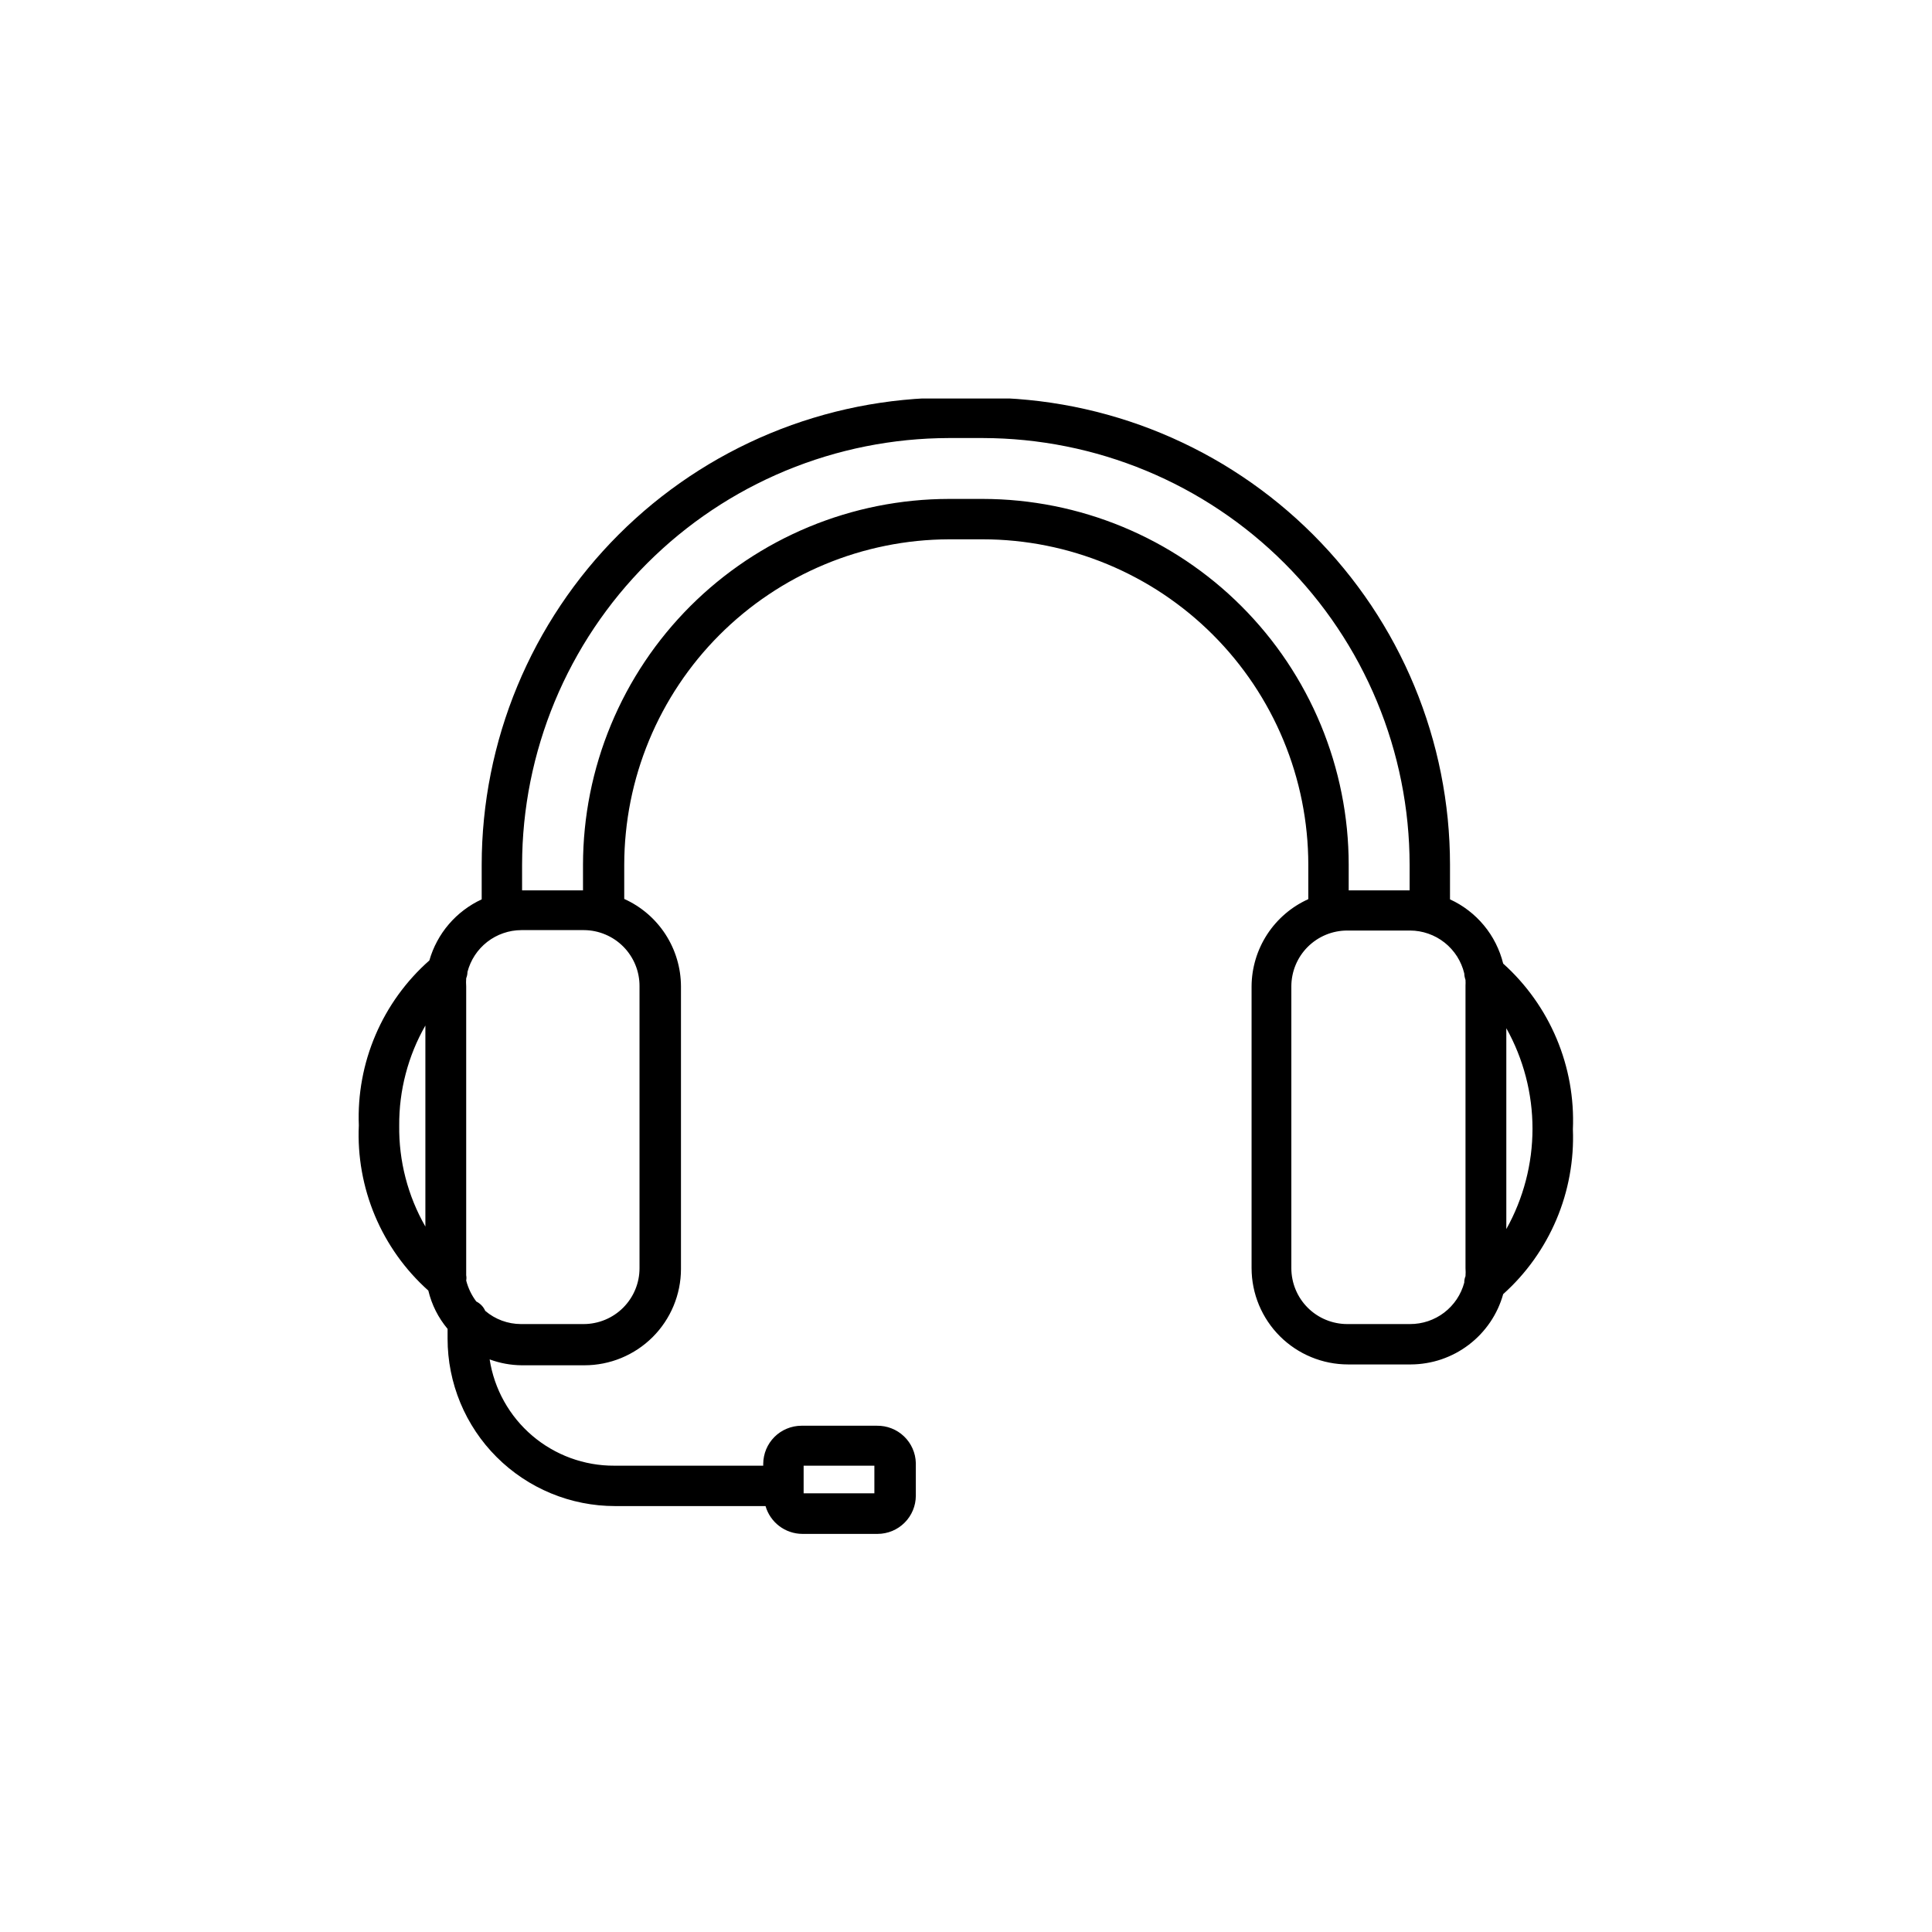 <svg version="1.0" preserveAspectRatio="xMidYMid meet" height="500" viewBox="0 0 375 375" zoomAndPan="magnify" width="500" xmlns:xlink="http://www.w3.org/1999/xlink" xmlns="http://www.w3.org/2000/svg"><defs><clipPath id="05739de624"><path clip-rule="nonzero" d="M 69.176 77.352 L 306 77.352 L 306 297.852 L 69.176 297.852 Z M 69.176 77.352"></path></clipPath></defs><rect fill-opacity="1" height="450" y="-37.5" fill="#ffffff" width="450" x="-37.5"></rect><rect fill-opacity="1" height="450" y="-37.5" fill="#ffffff" width="450" x="-37.5"></rect><g clip-path="url(#05739de624)"><path fill-rule="nonzero" fill-opacity="1" d="M 291.766 187.031 C 291.43 185.672 290.945 184.367 290.316 183.117 C 289.688 181.863 288.926 180.699 288.031 179.621 C 287.137 178.543 286.137 177.574 285.023 176.723 C 283.914 175.867 282.719 175.148 281.445 174.566 L 281.445 167.824 C 281.445 166.34 281.406 164.859 281.332 163.379 C 281.258 161.898 281.148 160.418 281.004 158.941 C 280.855 157.469 280.672 155.996 280.453 154.527 C 280.234 153.062 279.98 151.602 279.691 150.148 C 279.402 148.691 279.074 147.246 278.715 145.809 C 278.352 144.371 277.957 142.941 277.523 141.523 C 277.094 140.105 276.625 138.695 276.125 137.301 C 275.625 135.902 275.09 134.52 274.523 133.152 C 273.953 131.781 273.352 130.426 272.719 129.086 C 272.082 127.746 271.414 126.422 270.715 125.113 C 270.016 123.805 269.285 122.516 268.52 121.246 C 267.758 119.973 266.965 118.723 266.141 117.488 C 265.312 116.254 264.461 115.043 263.574 113.852 C 262.691 112.66 261.777 111.492 260.836 110.348 C 259.895 109.199 258.926 108.078 257.93 106.98 C 256.934 105.879 255.91 104.809 254.863 103.758 C 253.812 102.711 252.738 101.688 251.641 100.691 C 250.539 99.695 249.418 98.727 248.27 97.785 C 247.125 96.844 245.953 95.934 244.762 95.051 C 243.57 94.164 242.359 93.312 241.125 92.488 C 239.891 91.664 238.637 90.871 237.367 90.105 C 236.094 89.344 234.805 88.613 233.496 87.914 C 232.188 87.215 230.863 86.547 229.52 85.914 C 228.18 85.277 226.824 84.676 225.453 84.109 C 224.082 83.539 222.699 83.008 221.301 82.504 C 219.906 82.004 218.496 81.539 217.078 81.109 C 215.656 80.676 214.23 80.281 212.789 79.918 C 211.352 79.559 209.902 79.234 208.449 78.941 C 206.992 78.652 205.531 78.398 204.066 78.18 C 202.598 77.961 201.125 77.777 199.648 77.633 C 198.172 77.484 196.691 77.375 195.211 77.301 C 193.73 77.227 192.246 77.188 190.762 77.188 L 184.18 77.188 C 182.695 77.188 181.215 77.227 179.73 77.301 C 178.25 77.375 176.77 77.484 175.293 77.633 C 173.816 77.777 172.348 77.961 170.879 78.18 C 169.41 78.398 167.949 78.652 166.496 78.941 C 165.039 79.234 163.594 79.559 162.152 79.918 C 160.715 80.281 159.285 80.676 157.867 81.109 C 156.445 81.539 155.039 82.004 153.641 82.504 C 152.242 83.008 150.859 83.539 149.488 84.109 C 148.121 84.676 146.762 85.277 145.422 85.914 C 144.082 86.547 142.758 87.215 141.449 87.914 C 140.141 88.613 138.852 89.344 137.578 90.105 C 136.305 90.871 135.051 91.664 133.816 92.488 C 132.586 93.312 131.371 94.164 130.18 95.051 C 128.988 95.934 127.82 96.844 126.672 97.785 C 125.527 98.727 124.402 99.695 123.305 100.691 C 122.203 101.688 121.129 102.711 120.082 103.758 C 119.031 104.809 118.008 105.879 117.012 106.98 C 116.016 108.078 115.047 109.199 114.105 110.348 C 113.164 111.492 112.25 112.66 111.367 113.852 C 110.484 115.043 109.629 116.254 108.805 117.488 C 107.98 118.723 107.188 119.973 106.422 121.246 C 105.66 122.516 104.93 123.805 104.227 125.113 C 103.527 126.422 102.859 127.746 102.227 129.086 C 101.59 130.426 100.988 131.781 100.422 133.152 C 99.852 134.52 99.316 135.902 98.816 137.301 C 98.316 138.695 97.852 140.105 97.418 141.523 C 96.988 142.941 96.59 144.371 96.23 145.809 C 95.867 147.246 95.543 148.691 95.254 150.148 C 94.961 151.602 94.707 153.062 94.488 154.527 C 94.27 155.996 94.086 157.469 93.941 158.941 C 93.793 160.418 93.684 161.898 93.609 163.379 C 93.535 164.859 93.496 166.34 93.496 167.824 L 93.496 174.566 C 92.273 175.129 91.125 175.82 90.051 176.633 C 88.973 177.445 88 178.363 87.121 179.387 C 86.246 180.406 85.488 181.512 84.852 182.699 C 84.211 183.887 83.707 185.129 83.34 186.422 C 81.082 188.414 79.074 190.633 77.309 193.07 C 75.547 195.512 74.074 198.113 72.891 200.883 C 71.707 203.648 70.84 206.512 70.293 209.473 C 69.746 212.43 69.531 215.414 69.648 218.422 C 69.512 221.426 69.707 224.41 70.238 227.375 C 70.766 230.336 71.613 233.203 72.777 235.977 C 73.945 238.754 75.402 241.363 77.148 243.816 C 78.898 246.266 80.895 248.496 83.137 250.5 C 83.805 253.27 85.051 255.746 86.875 257.934 L 86.875 259.84 C 86.875 260.906 86.926 261.965 87.031 263.023 C 87.133 264.086 87.289 265.137 87.5 266.18 C 87.707 267.223 87.965 268.254 88.273 269.27 C 88.582 270.289 88.941 271.289 89.348 272.273 C 89.754 273.258 90.211 274.215 90.711 275.156 C 91.215 276.094 91.762 277.004 92.352 277.891 C 92.941 278.773 93.578 279.629 94.25 280.449 C 94.926 281.273 95.641 282.059 96.395 282.812 C 97.148 283.566 97.934 284.277 98.758 284.953 C 99.582 285.629 100.434 286.262 101.32 286.852 C 102.203 287.445 103.117 287.988 104.055 288.492 C 104.992 288.992 105.957 289.445 106.938 289.855 C 107.922 290.262 108.922 290.621 109.941 290.93 C 110.961 291.238 111.992 291.496 113.035 291.703 C 114.078 291.91 115.133 292.066 116.191 292.172 C 117.25 292.273 118.312 292.328 119.379 292.328 L 148.59 292.328 C 148.812 293.102 149.152 293.816 149.605 294.48 C 150.062 295.145 150.609 295.719 151.25 296.207 C 151.891 296.691 152.59 297.066 153.352 297.324 C 154.113 297.586 154.895 297.719 155.699 297.727 L 170.367 297.727 C 170.852 297.727 171.332 297.676 171.805 297.578 C 172.281 297.484 172.742 297.34 173.191 297.156 C 173.637 296.969 174.062 296.738 174.465 296.469 C 174.867 296.199 175.242 295.895 175.582 295.551 C 175.926 295.211 176.234 294.836 176.504 294.434 C 176.773 294.031 177 293.605 177.188 293.16 C 177.375 292.711 177.516 292.25 177.613 291.777 C 177.707 291.301 177.758 290.82 177.762 290.336 L 177.762 283.961 C 177.746 283.477 177.688 283 177.582 282.527 C 177.473 282.055 177.324 281.594 177.125 281.152 C 176.93 280.711 176.691 280.289 176.414 279.895 C 176.133 279.496 175.82 279.129 175.469 278.797 C 175.117 278.461 174.738 278.16 174.332 277.902 C 173.922 277.641 173.492 277.422 173.039 277.246 C 172.59 277.066 172.125 276.938 171.648 276.852 C 171.172 276.766 170.688 276.727 170.203 276.734 L 155.535 276.734 C 155.051 276.738 154.574 276.785 154.098 276.883 C 153.621 276.98 153.16 277.121 152.715 277.309 C 152.266 277.492 151.84 277.723 151.438 277.992 C 151.035 278.262 150.664 278.566 150.32 278.91 C 149.977 279.254 149.672 279.625 149.402 280.027 C 149.133 280.43 148.902 280.855 148.715 281.301 C 148.531 281.75 148.387 282.211 148.293 282.684 C 148.195 283.16 148.145 283.641 148.141 284.125 L 148.141 284.488 L 119.215 284.488 C 117.77 284.496 116.332 284.371 114.906 284.121 C 113.484 283.871 112.094 283.496 110.734 283 C 109.375 282.5 108.074 281.887 106.824 281.156 C 105.574 280.43 104.402 279.594 103.301 278.656 C 102.199 277.715 101.191 276.688 100.273 275.57 C 99.359 274.453 98.547 273.262 97.844 272 C 97.137 270.738 96.551 269.422 96.078 268.055 C 95.609 266.688 95.262 265.289 95.039 263.859 C 97.047 264.598 99.117 264.977 101.258 265 L 113.445 265 C 114.059 265 114.668 264.969 115.277 264.91 C 115.887 264.848 116.492 264.758 117.094 264.641 C 117.695 264.52 118.289 264.371 118.875 264.195 C 119.461 264.016 120.039 263.812 120.605 263.578 C 121.168 263.344 121.723 263.082 122.262 262.793 C 122.805 262.504 123.328 262.191 123.84 261.852 C 124.348 261.512 124.84 261.148 125.312 260.762 C 125.789 260.371 126.242 259.961 126.676 259.531 C 127.109 259.098 127.52 258.645 127.91 258.172 C 128.297 257.699 128.664 257.207 129.004 256.699 C 129.344 256.191 129.66 255.668 129.949 255.129 C 130.238 254.586 130.504 254.035 130.738 253.469 C 130.973 252.906 131.18 252.328 131.359 251.742 C 131.539 251.156 131.688 250.566 131.809 249.965 C 131.93 249.363 132.02 248.762 132.082 248.152 C 132.145 247.543 132.176 246.93 132.176 246.32 L 132.176 191.457 C 132.172 190.566 132.105 189.68 131.977 188.797 C 131.848 187.914 131.652 187.043 131.398 186.188 C 131.145 185.332 130.832 184.5 130.457 183.691 C 130.082 182.879 129.652 182.102 129.168 181.352 C 128.684 180.602 128.145 179.895 127.559 179.223 C 126.973 178.551 126.34 177.922 125.66 177.34 C 124.984 176.762 124.27 176.23 123.516 175.75 C 122.762 175.273 121.98 174.852 121.164 174.484 L 121.164 167.824 C 121.168 165.762 121.27 163.699 121.477 161.648 C 121.68 159.594 121.984 157.555 122.387 155.531 C 122.793 153.508 123.293 151.508 123.895 149.531 C 124.496 147.559 125.191 145.617 125.98 143.711 C 126.77 141.801 127.652 139.938 128.625 138.117 C 129.598 136.297 130.656 134.527 131.805 132.812 C 132.949 131.094 134.176 129.438 135.484 127.84 C 136.793 126.246 138.176 124.715 139.637 123.254 C 141.094 121.793 142.621 120.406 144.215 119.094 C 145.809 117.781 147.465 116.551 149.18 115.402 C 150.891 114.25 152.66 113.188 154.477 112.211 C 156.297 111.234 158.16 110.348 160.066 109.555 C 161.973 108.758 163.91 108.059 165.887 107.453 C 167.859 106.848 169.859 106.344 171.883 105.934 C 173.906 105.523 175.945 105.215 178 105.004 C 180.055 104.797 182.117 104.688 184.18 104.68 L 190.762 104.68 C 192.832 104.68 194.895 104.785 196.953 104.992 C 199.012 105.195 201.055 105.5 203.082 105.906 C 205.109 106.312 207.113 106.812 209.094 107.418 C 211.07 108.02 213.016 108.715 214.926 109.508 C 216.836 110.301 218.703 111.184 220.527 112.16 C 222.352 113.133 224.125 114.195 225.844 115.344 C 227.562 116.496 229.223 117.727 230.82 119.035 C 232.418 120.348 233.949 121.734 235.414 123.199 C 236.875 124.66 238.262 126.188 239.574 127.785 C 240.887 129.387 242.117 131.043 243.27 132.762 C 244.418 134.48 245.48 136.25 246.457 138.074 C 247.434 139.895 248.316 141.762 249.109 143.672 C 249.902 145.582 250.602 147.523 251.203 149.504 C 251.805 151.48 252.309 153.484 252.715 155.512 C 253.117 157.539 253.426 159.578 253.629 161.637 C 253.836 163.695 253.938 165.758 253.941 167.824 L 253.941 174.523 C 253.129 174.891 252.348 175.312 251.594 175.789 C 250.844 176.266 250.129 176.797 249.453 177.375 C 248.777 177.957 248.145 178.582 247.559 179.25 C 246.969 179.922 246.434 180.629 245.949 181.375 C 245.465 182.121 245.035 182.898 244.66 183.707 C 244.285 184.516 243.969 185.348 243.715 186.199 C 243.461 187.055 243.266 187.918 243.133 188.801 C 243.004 189.68 242.934 190.566 242.93 191.457 L 242.93 246.156 C 242.934 246.77 242.965 247.379 243.023 247.988 C 243.086 248.598 243.176 249.203 243.297 249.801 C 243.418 250.402 243.566 250.996 243.746 251.582 C 243.926 252.168 244.133 252.742 244.367 253.309 C 244.602 253.871 244.867 254.426 245.156 254.965 C 245.445 255.504 245.762 256.027 246.102 256.535 C 246.441 257.047 246.809 257.535 247.195 258.008 C 247.586 258.48 247.996 258.934 248.43 259.367 C 248.863 259.801 249.316 260.211 249.793 260.598 C 250.266 260.984 250.758 261.348 251.266 261.688 C 251.777 262.027 252.301 262.344 252.844 262.633 C 253.383 262.918 253.938 263.18 254.504 263.414 C 255.066 263.648 255.645 263.855 256.23 264.031 C 256.816 264.211 257.41 264.359 258.012 264.477 C 258.613 264.598 259.219 264.688 259.828 264.746 C 260.438 264.805 261.047 264.836 261.66 264.836 L 273.848 264.836 C 274.859 264.832 275.859 264.746 276.855 264.578 C 277.852 264.414 278.828 264.168 279.785 263.844 C 280.738 263.516 281.664 263.117 282.555 262.645 C 283.445 262.168 284.293 261.625 285.094 261.016 C 285.898 260.402 286.648 259.73 287.34 259 C 288.035 258.266 288.664 257.48 289.234 256.648 C 289.801 255.812 290.297 254.938 290.723 254.023 C 291.145 253.105 291.496 252.164 291.766 251.191 C 294 249.184 295.992 246.961 297.734 244.516 C 299.477 242.07 300.934 239.465 302.105 236.699 C 303.273 233.938 304.129 231.078 304.664 228.121 C 305.203 225.168 305.414 222.191 305.297 219.191 C 305.422 216.18 305.219 213.188 304.688 210.223 C 304.152 207.254 303.301 204.379 302.133 201.598 C 300.961 198.82 299.504 196.199 297.754 193.742 C 296.004 191.285 294.012 189.047 291.766 187.031 Z M 155.984 284.488 L 169.715 284.488 L 169.715 289.852 L 155.984 289.852 Z M 77.488 218.461 C 77.465 215.059 77.883 211.711 78.746 208.422 C 79.605 205.129 80.879 202.008 82.566 199.051 L 82.566 238.074 C 80.859 235.094 79.574 231.938 78.711 228.609 C 77.852 225.281 77.441 221.898 77.488 218.461 Z M 124.129 246.156 C 124.129 246.867 124.062 247.574 123.922 248.27 C 123.785 248.969 123.578 249.648 123.305 250.305 C 123.031 250.965 122.699 251.59 122.301 252.18 C 121.906 252.773 121.457 253.32 120.953 253.824 C 120.449 254.328 119.902 254.777 119.309 255.172 C 118.719 255.566 118.094 255.902 117.434 256.172 C 116.777 256.445 116.098 256.652 115.398 256.789 C 114.699 256.93 113.996 257 113.281 257 L 101.094 257 C 99.828 256.992 98.602 256.77 97.414 256.332 C 96.227 255.891 95.152 255.262 94.188 254.441 C 93.82 253.625 93.234 253.02 92.441 252.613 C 91.523 251.387 90.875 250.035 90.488 248.551 C 90.551 248.215 90.551 247.875 90.488 247.535 C 90.488 247.129 90.488 246.684 90.488 246.277 L 90.488 191.457 C 90.449 190.93 90.449 190.402 90.488 189.875 C 90.648 189.484 90.73 189.078 90.734 188.656 C 90.883 188.082 91.078 187.523 91.32 186.98 C 91.559 186.438 91.844 185.918 92.168 185.422 C 92.496 184.926 92.859 184.457 93.266 184.02 C 93.668 183.586 94.102 183.184 94.57 182.82 C 95.043 182.453 95.535 182.133 96.059 181.848 C 96.582 181.562 97.121 181.324 97.684 181.133 C 98.246 180.938 98.82 180.789 99.406 180.688 C 99.992 180.59 100.582 180.539 101.176 180.535 L 113.363 180.535 C 114.078 180.539 114.781 180.613 115.48 180.758 C 116.176 180.902 116.852 181.113 117.508 181.391 C 118.164 181.668 118.789 182.008 119.379 182.406 C 119.965 182.805 120.512 183.262 121.012 183.766 C 121.512 184.273 121.957 184.824 122.348 185.422 C 122.738 186.016 123.07 186.641 123.336 187.301 C 123.605 187.961 123.805 188.641 123.938 189.34 C 124.07 190.039 124.137 190.746 124.129 191.457 Z M 190.762 96.84 L 184.18 96.84 C 183.02 96.844 181.859 96.871 180.695 96.93 C 179.535 96.988 178.379 97.074 177.223 97.191 C 176.066 97.305 174.914 97.449 173.766 97.621 C 172.613 97.793 171.469 97.992 170.332 98.219 C 169.191 98.445 168.059 98.703 166.93 98.984 C 165.805 99.27 164.684 99.578 163.574 99.918 C 162.461 100.254 161.359 100.617 160.266 101.012 C 159.172 101.402 158.09 101.82 157.016 102.266 C 155.941 102.711 154.879 103.184 153.832 103.68 C 152.781 104.176 151.742 104.699 150.719 105.246 C 149.695 105.793 148.684 106.367 147.688 106.965 C 146.691 107.562 145.711 108.184 144.742 108.828 C 143.777 109.477 142.828 110.145 141.895 110.836 C 140.961 111.527 140.047 112.242 139.148 112.98 C 138.25 113.715 137.371 114.473 136.508 115.254 C 135.648 116.035 134.809 116.836 133.984 117.656 C 133.164 118.477 132.363 119.316 131.582 120.18 C 130.801 121.039 130.043 121.918 129.305 122.816 C 128.57 123.711 127.855 124.629 127.16 125.559 C 126.469 126.492 125.801 127.441 125.156 128.406 C 124.508 129.371 123.887 130.352 123.289 131.348 C 122.691 132.344 122.117 133.355 121.57 134.379 C 121.023 135.402 120.5 136.441 120.004 137.488 C 119.504 138.539 119.035 139.602 118.59 140.672 C 118.145 141.746 117.727 142.828 117.332 143.922 C 116.941 145.016 116.574 146.117 116.238 147.227 C 115.898 148.34 115.59 149.457 115.305 150.582 C 115.023 151.711 114.766 152.844 114.539 153.98 C 114.312 155.121 114.113 156.266 113.941 157.414 C 113.77 158.562 113.625 159.715 113.512 160.867 C 113.395 162.023 113.309 163.184 113.25 164.344 C 113.191 165.504 113.164 166.664 113.16 167.824 L 113.16 172.82 L 101.336 172.82 L 101.336 167.824 C 101.34 166.469 101.375 165.117 101.441 163.762 C 101.512 162.41 101.613 161.059 101.746 159.711 C 101.883 158.363 102.051 157.02 102.25 155.68 C 102.449 154.34 102.684 153.008 102.949 151.68 C 103.215 150.352 103.516 149.031 103.844 147.715 C 104.176 146.402 104.539 145.098 104.934 143.801 C 105.328 142.508 105.754 141.223 106.211 139.945 C 106.668 138.672 107.156 137.406 107.676 136.156 C 108.195 134.906 108.746 133.668 109.324 132.445 C 109.906 131.219 110.516 130.012 111.156 128.816 C 111.797 127.621 112.465 126.445 113.16 125.281 C 113.859 124.121 114.582 122.977 115.336 121.852 C 116.09 120.727 116.871 119.617 117.68 118.531 C 118.484 117.445 119.32 116.375 120.18 115.328 C 121.039 114.281 121.926 113.258 122.836 112.254 C 123.746 111.25 124.68 110.27 125.637 109.312 C 126.598 108.355 127.578 107.422 128.582 106.512 C 129.586 105.602 130.609 104.715 131.66 103.855 C 132.707 102.996 133.773 102.164 134.863 101.355 C 135.949 100.551 137.059 99.77 138.184 99.016 C 139.312 98.262 140.457 97.539 141.617 96.84 C 142.781 96.145 143.957 95.477 145.152 94.836 C 146.348 94.199 147.559 93.59 148.781 93.008 C 150.008 92.43 151.246 91.879 152.496 91.359 C 153.75 90.84 155.012 90.352 156.289 89.895 C 157.562 89.438 158.852 89.012 160.145 88.617 C 161.441 88.223 162.75 87.859 164.062 87.531 C 165.375 87.199 166.699 86.902 168.027 86.637 C 169.355 86.371 170.691 86.137 172.031 85.938 C 173.371 85.738 174.715 85.57 176.062 85.434 C 177.414 85.301 178.766 85.199 180.117 85.129 C 181.473 85.062 182.824 85.027 184.18 85.023 L 190.762 85.023 C 192.117 85.027 193.473 85.062 194.824 85.129 C 196.18 85.199 197.531 85.301 198.879 85.434 C 200.227 85.57 201.57 85.738 202.91 85.938 C 204.254 86.137 205.586 86.371 206.914 86.637 C 208.246 86.902 209.566 87.199 210.879 87.531 C 212.195 87.859 213.5 88.223 214.797 88.617 C 216.094 89.012 217.379 89.438 218.656 89.895 C 219.93 90.352 221.195 90.84 222.445 91.359 C 223.699 91.879 224.938 92.43 226.16 93.008 C 227.387 93.59 228.594 94.199 229.789 94.836 C 230.984 95.477 232.164 96.145 233.324 96.84 C 234.488 97.539 235.633 98.262 236.758 99.016 C 237.887 99.77 238.992 100.551 240.082 101.355 C 241.168 102.164 242.238 102.996 243.285 103.855 C 244.332 104.715 245.359 105.602 246.363 106.512 C 247.367 107.422 248.348 108.355 249.305 109.312 C 250.266 110.27 251.199 111.25 252.109 112.254 C 253.02 113.258 253.902 114.281 254.762 115.328 C 255.625 116.375 256.457 117.445 257.266 118.531 C 258.074 119.617 258.852 120.727 259.605 121.852 C 260.359 122.977 261.086 124.121 261.781 125.281 C 262.48 126.445 263.148 127.621 263.789 128.816 C 264.426 130.012 265.035 131.219 265.617 132.445 C 266.199 133.668 266.746 134.906 267.266 136.156 C 267.785 137.406 268.273 138.672 268.734 139.945 C 269.191 141.223 269.617 142.508 270.012 143.801 C 270.406 145.098 270.77 146.402 271.098 147.715 C 271.43 149.031 271.727 150.352 271.992 151.68 C 272.258 153.008 272.492 154.34 272.691 155.68 C 272.895 157.02 273.062 158.363 273.195 159.711 C 273.328 161.059 273.43 162.41 273.5 163.762 C 273.566 165.117 273.602 166.469 273.605 167.824 L 273.605 172.82 L 261.781 172.82 L 261.781 167.824 C 261.781 166.664 261.75 165.504 261.691 164.344 C 261.633 163.184 261.547 162.023 261.434 160.867 C 261.316 159.715 261.176 158.562 261.004 157.414 C 260.832 156.266 260.633 155.121 260.402 153.98 C 260.176 152.844 259.922 151.711 259.637 150.582 C 259.355 149.457 259.043 148.34 258.707 147.227 C 258.367 146.117 258.004 145.016 257.609 143.922 C 257.219 142.828 256.801 141.746 256.355 140.672 C 255.91 139.602 255.438 138.539 254.941 137.488 C 254.445 136.441 253.922 135.402 253.371 134.379 C 252.824 133.355 252.25 132.344 251.652 131.348 C 251.055 130.355 250.434 129.371 249.789 128.406 C 249.141 127.441 248.473 126.492 247.781 125.559 C 247.09 124.629 246.375 123.711 245.637 122.816 C 244.898 121.918 244.141 121.039 243.359 120.18 C 242.578 119.316 241.777 118.477 240.957 117.656 C 240.137 116.836 239.293 116.035 238.434 115.254 C 237.574 114.473 236.691 113.715 235.797 112.98 C 234.898 112.242 233.98 111.527 233.047 110.836 C 232.117 110.145 231.164 109.477 230.199 108.828 C 229.234 108.184 228.254 107.562 227.258 106.965 C 226.262 106.367 225.25 105.793 224.227 105.246 C 223.199 104.699 222.164 104.176 221.113 103.68 C 220.062 103.184 219 102.711 217.93 102.266 C 216.855 101.82 215.77 101.402 214.676 101.012 C 213.582 100.617 212.48 100.254 211.371 99.918 C 210.258 99.578 209.137 99.27 208.012 98.984 C 206.883 98.703 205.75 98.445 204.613 98.219 C 203.473 97.992 202.328 97.793 201.18 97.621 C 200.031 97.449 198.879 97.305 197.723 97.191 C 196.566 97.074 195.406 96.988 194.246 96.93 C 193.086 96.871 191.926 96.844 190.762 96.84 Z M 273.688 257 L 261.496 257 C 260.785 257 260.082 256.93 259.383 256.789 C 258.684 256.652 258.004 256.445 257.348 256.172 C 256.688 255.902 256.062 255.566 255.473 255.172 C 254.879 254.777 254.332 254.328 253.828 253.824 C 253.324 253.32 252.875 252.773 252.477 252.18 C 252.082 251.59 251.75 250.965 251.477 250.305 C 251.203 249.648 250.996 248.969 250.859 248.27 C 250.719 247.574 250.648 246.867 250.648 246.156 L 250.648 191.457 C 250.648 190.746 250.719 190.039 250.859 189.344 C 250.996 188.645 251.203 187.965 251.477 187.309 C 251.75 186.652 252.082 186.027 252.477 185.434 C 252.875 184.844 253.324 184.293 253.828 183.789 C 254.332 183.289 254.879 182.84 255.473 182.441 C 256.062 182.047 256.688 181.715 257.348 181.441 C 258.004 181.168 258.684 180.961 259.383 180.824 C 260.082 180.684 260.785 180.617 261.496 180.617 L 273.688 180.617 C 274.289 180.617 274.891 180.668 275.488 180.77 C 276.082 180.871 276.664 181.023 277.234 181.223 C 277.805 181.422 278.355 181.668 278.887 181.957 C 279.414 182.25 279.918 182.582 280.391 182.957 C 280.863 183.332 281.305 183.742 281.707 184.191 C 282.113 184.641 282.48 185.117 282.805 185.625 C 283.129 186.137 283.41 186.668 283.645 187.227 C 283.883 187.781 284.07 188.352 284.211 188.941 C 284.227 189.371 284.309 189.793 284.453 190.199 C 284.473 190.578 284.473 190.957 284.453 191.336 L 284.453 246.156 C 284.492 246.672 284.492 247.184 284.453 247.699 C 284.289 248.102 284.207 248.523 284.211 248.957 C 284.055 249.531 283.855 250.09 283.609 250.633 C 283.363 251.176 283.078 251.691 282.746 252.188 C 282.414 252.68 282.047 253.145 281.637 253.578 C 281.23 254.012 280.793 254.41 280.32 254.77 C 279.848 255.133 279.348 255.453 278.82 255.73 C 278.297 256.008 277.75 256.242 277.188 256.434 C 276.625 256.621 276.047 256.766 275.461 256.859 C 274.871 256.953 274.281 257 273.688 257 Z M 292.375 238.562 L 292.375 199.578 C 293.207 201.062 293.938 202.594 294.57 204.168 C 295.203 205.746 295.734 207.355 296.164 209 C 296.594 210.645 296.914 212.309 297.133 213.996 C 297.348 215.68 297.457 217.371 297.457 219.07 C 297.457 220.77 297.348 222.461 297.133 224.148 C 296.914 225.832 296.594 227.496 296.164 229.141 C 295.734 230.785 295.203 232.395 294.57 233.973 C 293.938 235.551 293.207 237.078 292.375 238.562 Z M 292.375 238.562" fill="#000000"></path></g></svg>